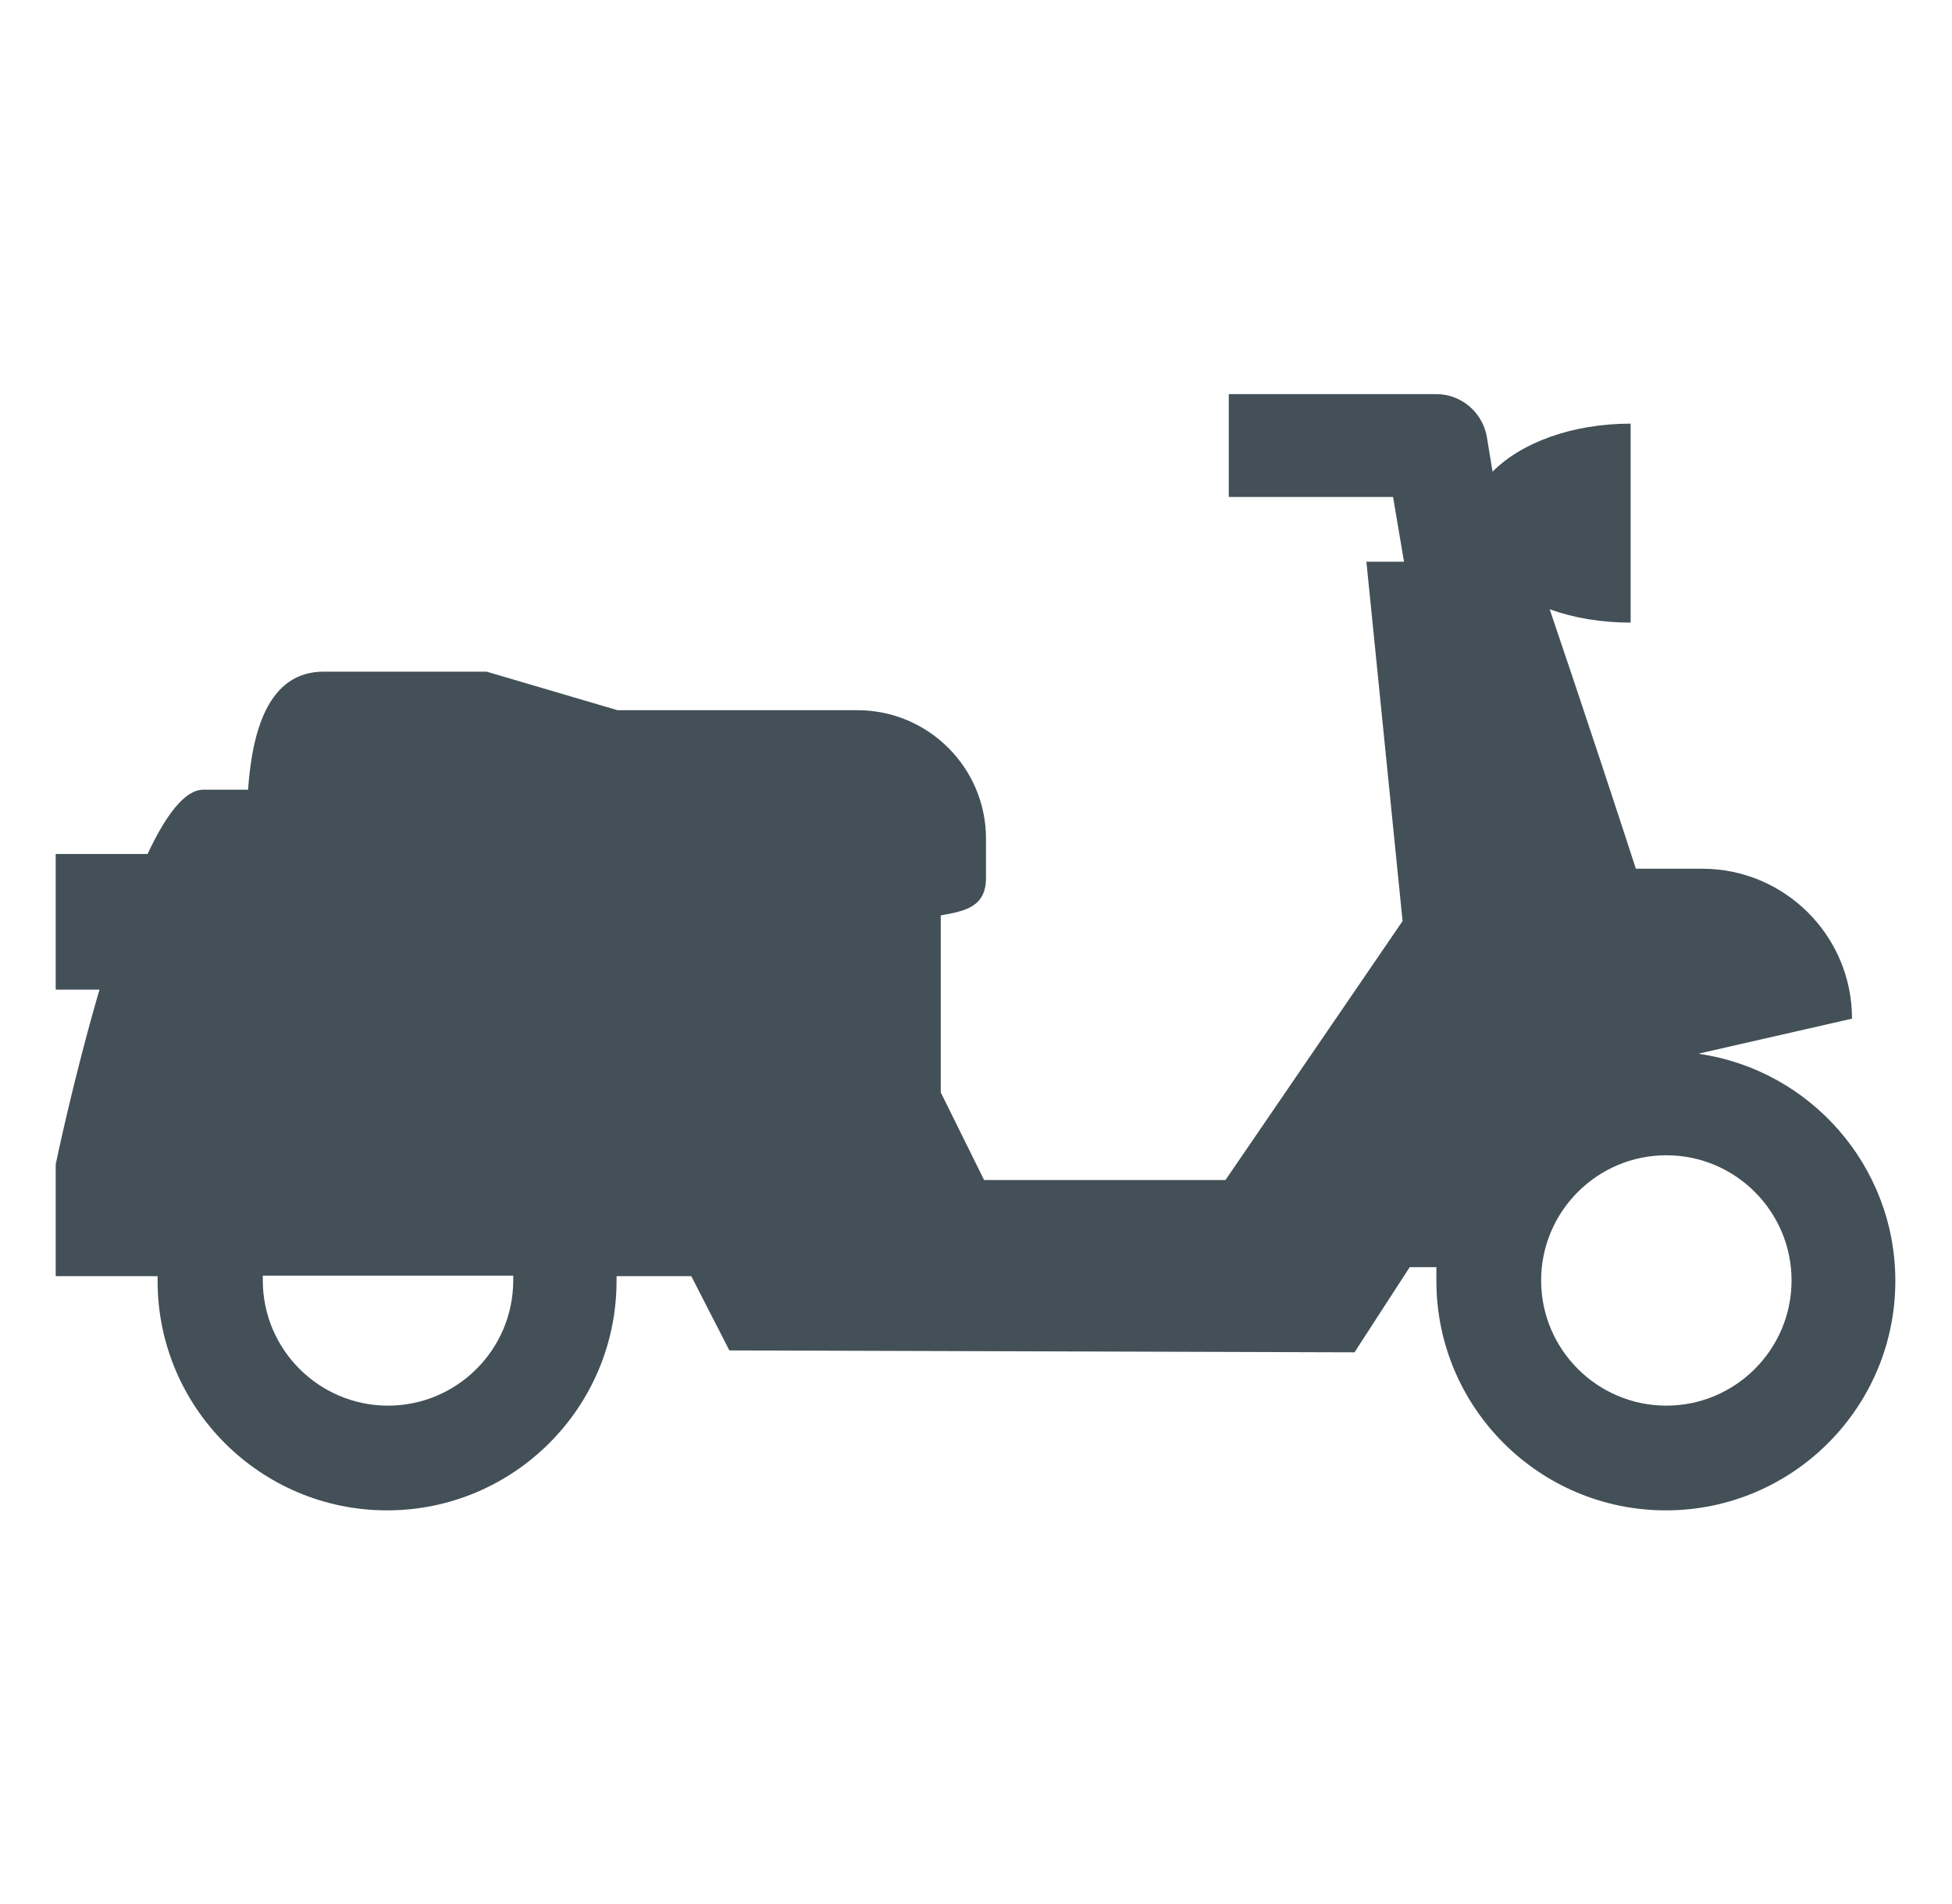 <?xml version="1.0" encoding="UTF-8"?>
<svg id="Layer_2" data-name="Layer 2" xmlns="http://www.w3.org/2000/svg" viewBox="0 0 41 40">
  <defs>
    <style>
      .cls-1 {
        fill: #435057;
      }
    </style>
  </defs>
  <path class="cls-1" d="M35.7,22.13l3.2-.73c0-1.74-1.41-3.15-3.15-3.15h-1.39c-.36-1.11-1.1-3.36-1.81-5.45.5.18,1.08.28,1.7.28v-4.18c-1.23,0-2.3.4-2.9,1.01l-.12-.73c-.09-.52-.54-.9-1.06-.9h-4.36v2.16h3.45l.23,1.36h-.79l.76,7.55-3.72,5.44h-5.07l-.91-1.84v-3.72c.52-.09.95-.18.95-.79v-.82c0-1.49-1.21-2.7-2.7-2.7h-5.04l-2.75-.81h-3.42c-1.16,0-1.5,1.23-1.59,2.48h-.94c-.39,0-.79.54-1.17,1.35h-1.93v2.85h.92c-.55,1.88-.92,3.67-.92,3.67v2.35h2.14s0,.07,0,.1c0,2.66,2.16,4.82,4.82,4.82s4.82-2.16,4.82-4.82c0-.03,0-.07,0-.1h1.57l.8,1.56,13.13.04,1.16-1.79h.56c0,.09,0,.19,0,.29,0,2.66,2.16,4.82,4.82,4.82s4.82-2.16,4.82-4.82c0-2.42-1.79-4.43-4.12-4.77ZM10.78,26.9c0,1.45-1.18,2.63-2.63,2.63s-2.63-1.18-2.63-2.63c0-.04,0-.07,0-.1h5.26s0,.07,0,.1ZM35,29.53c-1.45,0-2.63-1.18-2.63-2.63s1.18-2.63,2.63-2.63,2.63,1.18,2.63,2.63-1.18,2.63-2.63,2.63Z"/>
</svg>